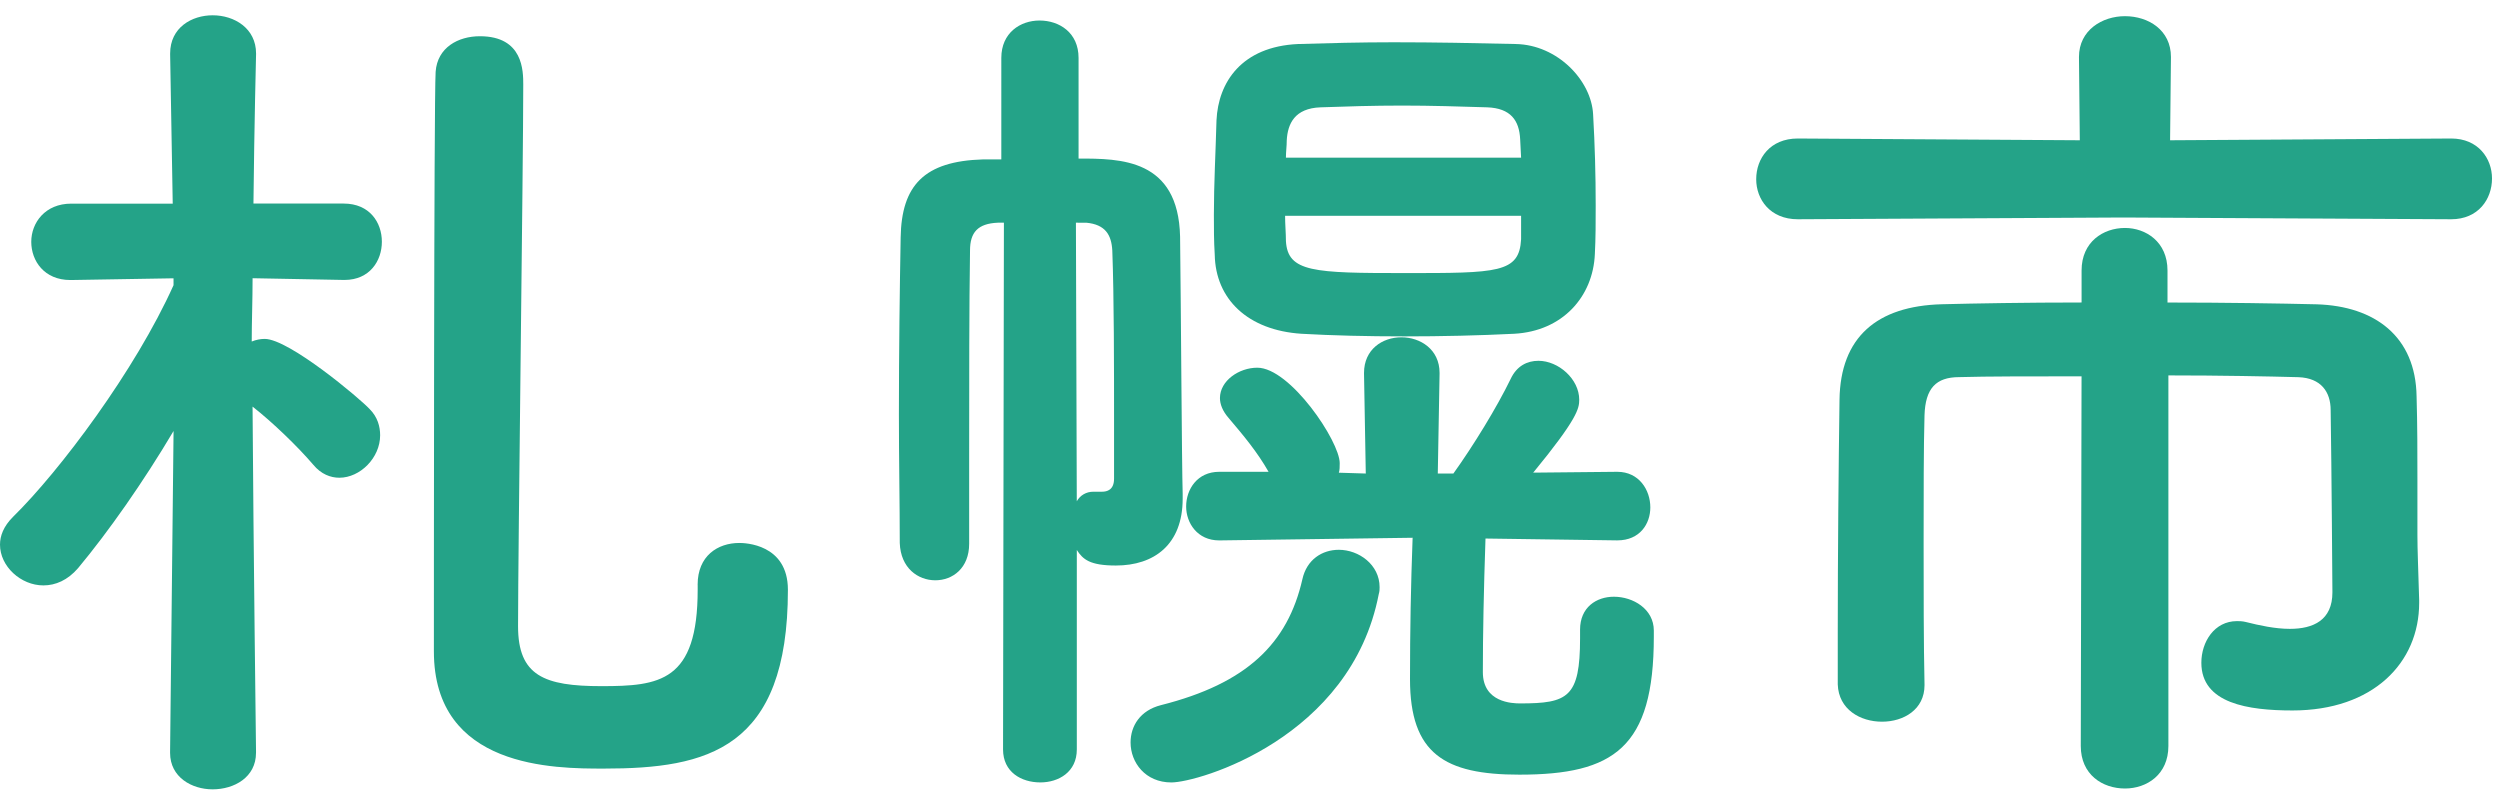 <?xml version="1.0" encoding="utf-8"?>
<!-- Generator: Adobe Illustrator 16.0.3, SVG Export Plug-In . SVG Version: 6.00 Build 0)  -->
<!DOCTYPE svg PUBLIC "-//W3C//DTD SVG 1.1//EN" "http://www.w3.org/Graphics/SVG/1.1/DTD/svg11.dtd">
<svg version="1.1" id="レイヤー_1" xmlns="http://www.w3.org/2000/svg" xmlns:xlink="http://www.w3.org/1999/xlink" x="0px"
	 y="0px" width="87px" height="28px" viewBox="0 0 87 28" enable-background="new 0 0 87 28" xml:space="preserve">
<path fill="#24A388" d="M8.909,26.201c0,0.846-0.755,1.268-1.51,1.268c-0.725,0-1.48-0.422-1.48-1.268V26.17L6.04,14.998
	C4.984,16.779,3.775,18.5,2.718,19.77c-0.363,0.422-0.785,0.602-1.208,0.602c-0.785,0-1.51-0.662-1.51-1.418
	c0-0.303,0.12-0.635,0.453-0.967c1.63-1.6,4.257-5.104,5.586-8.062v-0.24l-3.562,0.06h-0.03c-0.906,0-1.359-0.665-1.359-1.329
	c0-0.665,0.483-1.329,1.39-1.329h3.533l-0.09-5.192V1.86c0-0.903,0.754-1.328,1.48-1.328c0.754,0,1.51,0.453,1.51,1.328v0.031
	c0,0-0.061,2.416-0.091,5.193h3.14c0.906,0,1.329,0.662,1.329,1.329c0,0.663-0.423,1.329-1.299,1.329h-0.03L8.79,9.682
	c0,0.754-0.03,1.539-0.03,2.203c0.151-0.061,0.302-0.091,0.453-0.091c0.846,0,3.322,2.083,3.654,2.445
	c0.272,0.273,0.362,0.604,0.362,0.909c0,0.783-0.694,1.477-1.42,1.477c-0.301,0-0.634-0.121-0.906-0.451
	c-0.543-0.635-1.419-1.481-2.114-2.024c0.03,4.743,0.121,12.02,0.121,12.02L8.909,26.201L8.909,26.201z M24.278,20.344
	c0-0.996,0.695-1.449,1.45-1.449c0.181,0,1.691,0.029,1.691,1.629c0,5.557-2.809,6.223-6.402,6.223c-1.721,0-5.918,0-5.918-4.078
	c0-1.297,0-19.234,0.061-20.171c0.06-0.846,0.785-1.237,1.54-1.237c1.509,0,1.509,1.208,1.509,1.69
	c0,2.748-0.181,16.185-0.181,18.843c0,1.721,0.906,2.084,2.899,2.084c2.023,0,3.352-0.152,3.352-3.354c0-0.061,0-0.09,0-0.15
	L24.278,20.344L24.278,20.344z"/>
<path fill="#24A388" d="M34.936,7.75h-0.212c-0.694,0.03-0.967,0.334-0.967,0.967c-0.03,1.933-0.03,4.591-0.03,7.127
	c0,1.057,0,2.084,0,3.051v0.029c0,0.846-0.573,1.27-1.177,1.27s-1.208-0.424-1.238-1.299c0-1.328-0.03-2.898-0.03-4.471
	c0-2.202,0.03-4.469,0.061-6.159c0.03-1.813,0.815-2.658,2.869-2.718h0.634V2.014c0-0.875,0.664-1.3,1.329-1.3
	c0.694,0,1.359,0.425,1.359,1.3v3.504c1.449,0,3.473,0,3.533,2.717c0.03,2.354,0.06,7.972,0.09,8.937c0,0.063,0,0.121,0,0.184
	c0,1.6-0.997,2.324-2.325,2.324c-0.906,0-1.147-0.213-1.359-0.541v6.943c0,0.785-0.634,1.146-1.269,1.146
	c-0.664,0-1.298-0.361-1.298-1.146L34.936,7.75z M37.442,7.75l0.03,9.694c0.12-0.211,0.332-0.332,0.573-0.332c0.06,0,0.09,0,0.151,0
	c0.03,0,0.09,0,0.15,0c0.182,0,0.423-0.063,0.423-0.453c0,0,0-0.846,0-2.024c0-1.78,0-4.317-0.061-5.919
	c-0.03-0.542-0.241-0.904-0.906-0.966H37.442L37.442,7.75z M40.763,27.229c-0.906,0-1.419-0.693-1.419-1.391
	c0-0.572,0.332-1.115,1.057-1.299c2.989-0.754,4.41-2.143,4.921-4.377c0.152-0.695,0.695-1.029,1.269-1.029
	c0.694,0,1.419,0.516,1.419,1.301c0,0.061,0,0.15-0.029,0.24C47.014,25.688,41.7,27.229,40.763,27.229z M54.986,21.912
	c0-0.783,0.574-1.146,1.178-1.146c0.664,0,1.389,0.424,1.389,1.178c0,0.061,0,0.15,0,0.211c0,3.865-1.389,4.803-4.681,4.803
	c-2.597,0-3.804-0.727-3.804-3.322c0-1.689,0.029-3.262,0.091-4.922l-6.704,0.092h-0.03c-0.755,0-1.147-0.605-1.147-1.178
	c0-0.605,0.393-1.209,1.147-1.209h0.03h1.691c-0.394-0.693-0.876-1.268-1.39-1.873c-0.211-0.241-0.302-0.483-0.302-0.693
	c0-0.604,0.664-1.057,1.299-1.057c1.146,0,2.869,2.564,2.869,3.322c0,0.119,0,0.24-0.03,0.332l0.937,0.029l-0.061-3.474v-0.029
	c0-0.814,0.635-1.238,1.299-1.238c0.666,0,1.33,0.424,1.33,1.238v0.029l-0.062,3.474h0.543c0.694-0.969,1.51-2.297,1.993-3.292
	c0.211-0.451,0.572-0.631,0.967-0.631c0.693,0,1.419,0.631,1.419,1.356c0,0.303-0.062,0.662-1.601,2.536l2.898-0.029h0.03
	c0.755,0,1.147,0.633,1.147,1.238c0,0.572-0.363,1.148-1.147,1.148h-0.03l-4.559-0.064c-0.061,1.814-0.092,3.293-0.092,4.65
	c0,1.059,1.026,1.088,1.299,1.088c1.662,0,2.084-0.211,2.084-2.266c0-0.092,0-0.182,0-0.271L54.986,21.912L54.986,21.912z
	 M42.243,7.479c0-1.086,0.061-2.174,0.091-3.291c0.061-1.328,0.876-2.566,2.839-2.656c1.026-0.031,2.175-0.061,3.322-0.061
	c1.419,0,2.868,0.028,4.257,0.061c1.45,0.029,2.627,1.268,2.688,2.445c0.061,1.057,0.09,2.114,0.09,3.17
	c0,0.572,0,1.146-0.029,1.691c-0.061,1.479-1.117,2.686-2.809,2.777c-1.209,0.061-2.537,0.091-3.807,0.091
	c-1.298,0-2.535-0.03-3.593-0.091c-1.873-0.121-2.99-1.209-3.019-2.748C42.243,8.387,42.243,7.932,42.243,7.479z M52.934,7.509
	h-8.213c0,0.302,0.029,0.604,0.029,0.878c0.061,1.086,0.967,1.116,4.137,1.116c3.231,0,3.985,0,4.047-1.178V7.509z M52.902,4.852
	c-0.03-0.664-0.332-1.086-1.147-1.117c-0.937-0.029-1.963-0.061-2.959-0.061s-1.963,0.03-2.838,0.061
	c-0.906,0.031-1.147,0.574-1.179,1.147c0,0.211-0.029,0.394-0.029,0.604h8.184L52.902,4.852z"/>
<path fill="#24A388" d="M73.887,7.569L62.563,7.63c-0.965,0-1.447-0.694-1.447-1.392c0-0.725,0.482-1.418,1.447-1.418l9.814,0.061
	l-0.029-2.898c0-0.937,0.814-1.42,1.6-1.42c0.816,0,1.601,0.483,1.601,1.42l-0.03,2.898l9.784-0.061c0.937,0,1.419,0.693,1.419,1.39
	c0,0.726-0.482,1.42-1.419,1.42L73.887,7.569z M72.438,13.096c-1.721,0-3.321,0-4.258,0.028c-0.814,0-1.178,0.396-1.207,1.33
	c-0.031,1.116-0.031,2.747-0.031,4.44c0,1.689,0,3.473,0.031,4.922v0.031c0,0.844-0.725,1.268-1.479,1.268s-1.511-0.424-1.54-1.299
	c0-0.574,0-1.18,0-1.813c0-2.688,0.029-5.797,0.061-8.093c0.03-2.174,1.299-3.262,3.563-3.322c1.146-0.029,2.929-0.061,4.861-0.061
	V9.412c0-0.996,0.754-1.479,1.51-1.479c0.726,0,1.48,0.483,1.48,1.479v1.116c1.993,0,3.896,0.031,5.194,0.062
	c2.022,0.062,3.442,1.118,3.474,3.202c0.029,0.965,0.029,2.023,0.029,2.898s0,1.6,0,1.932c0,0.516,0.029,1.148,0.061,2.266
	c0,0.029,0,0.063,0,0.092c0,2.084-1.601,3.744-4.408,3.744c-1.541,0-3.172-0.242-3.172-1.66c0-0.727,0.453-1.449,1.238-1.449
	c0.09,0,0.182,0,0.303,0.029c0.483,0.121,1.025,0.24,1.541,0.24c0.813,0,1.479-0.301,1.479-1.268c0,0-0.029-4.379-0.061-6.342
	c0-0.634-0.332-1.118-1.119-1.148c-1.026-0.028-2.717-0.062-4.528-0.062v12.896c0,0.998-0.754,1.48-1.51,1.48
	c-0.784,0-1.539-0.482-1.539-1.48L72.438,13.096z"/>
</svg>

